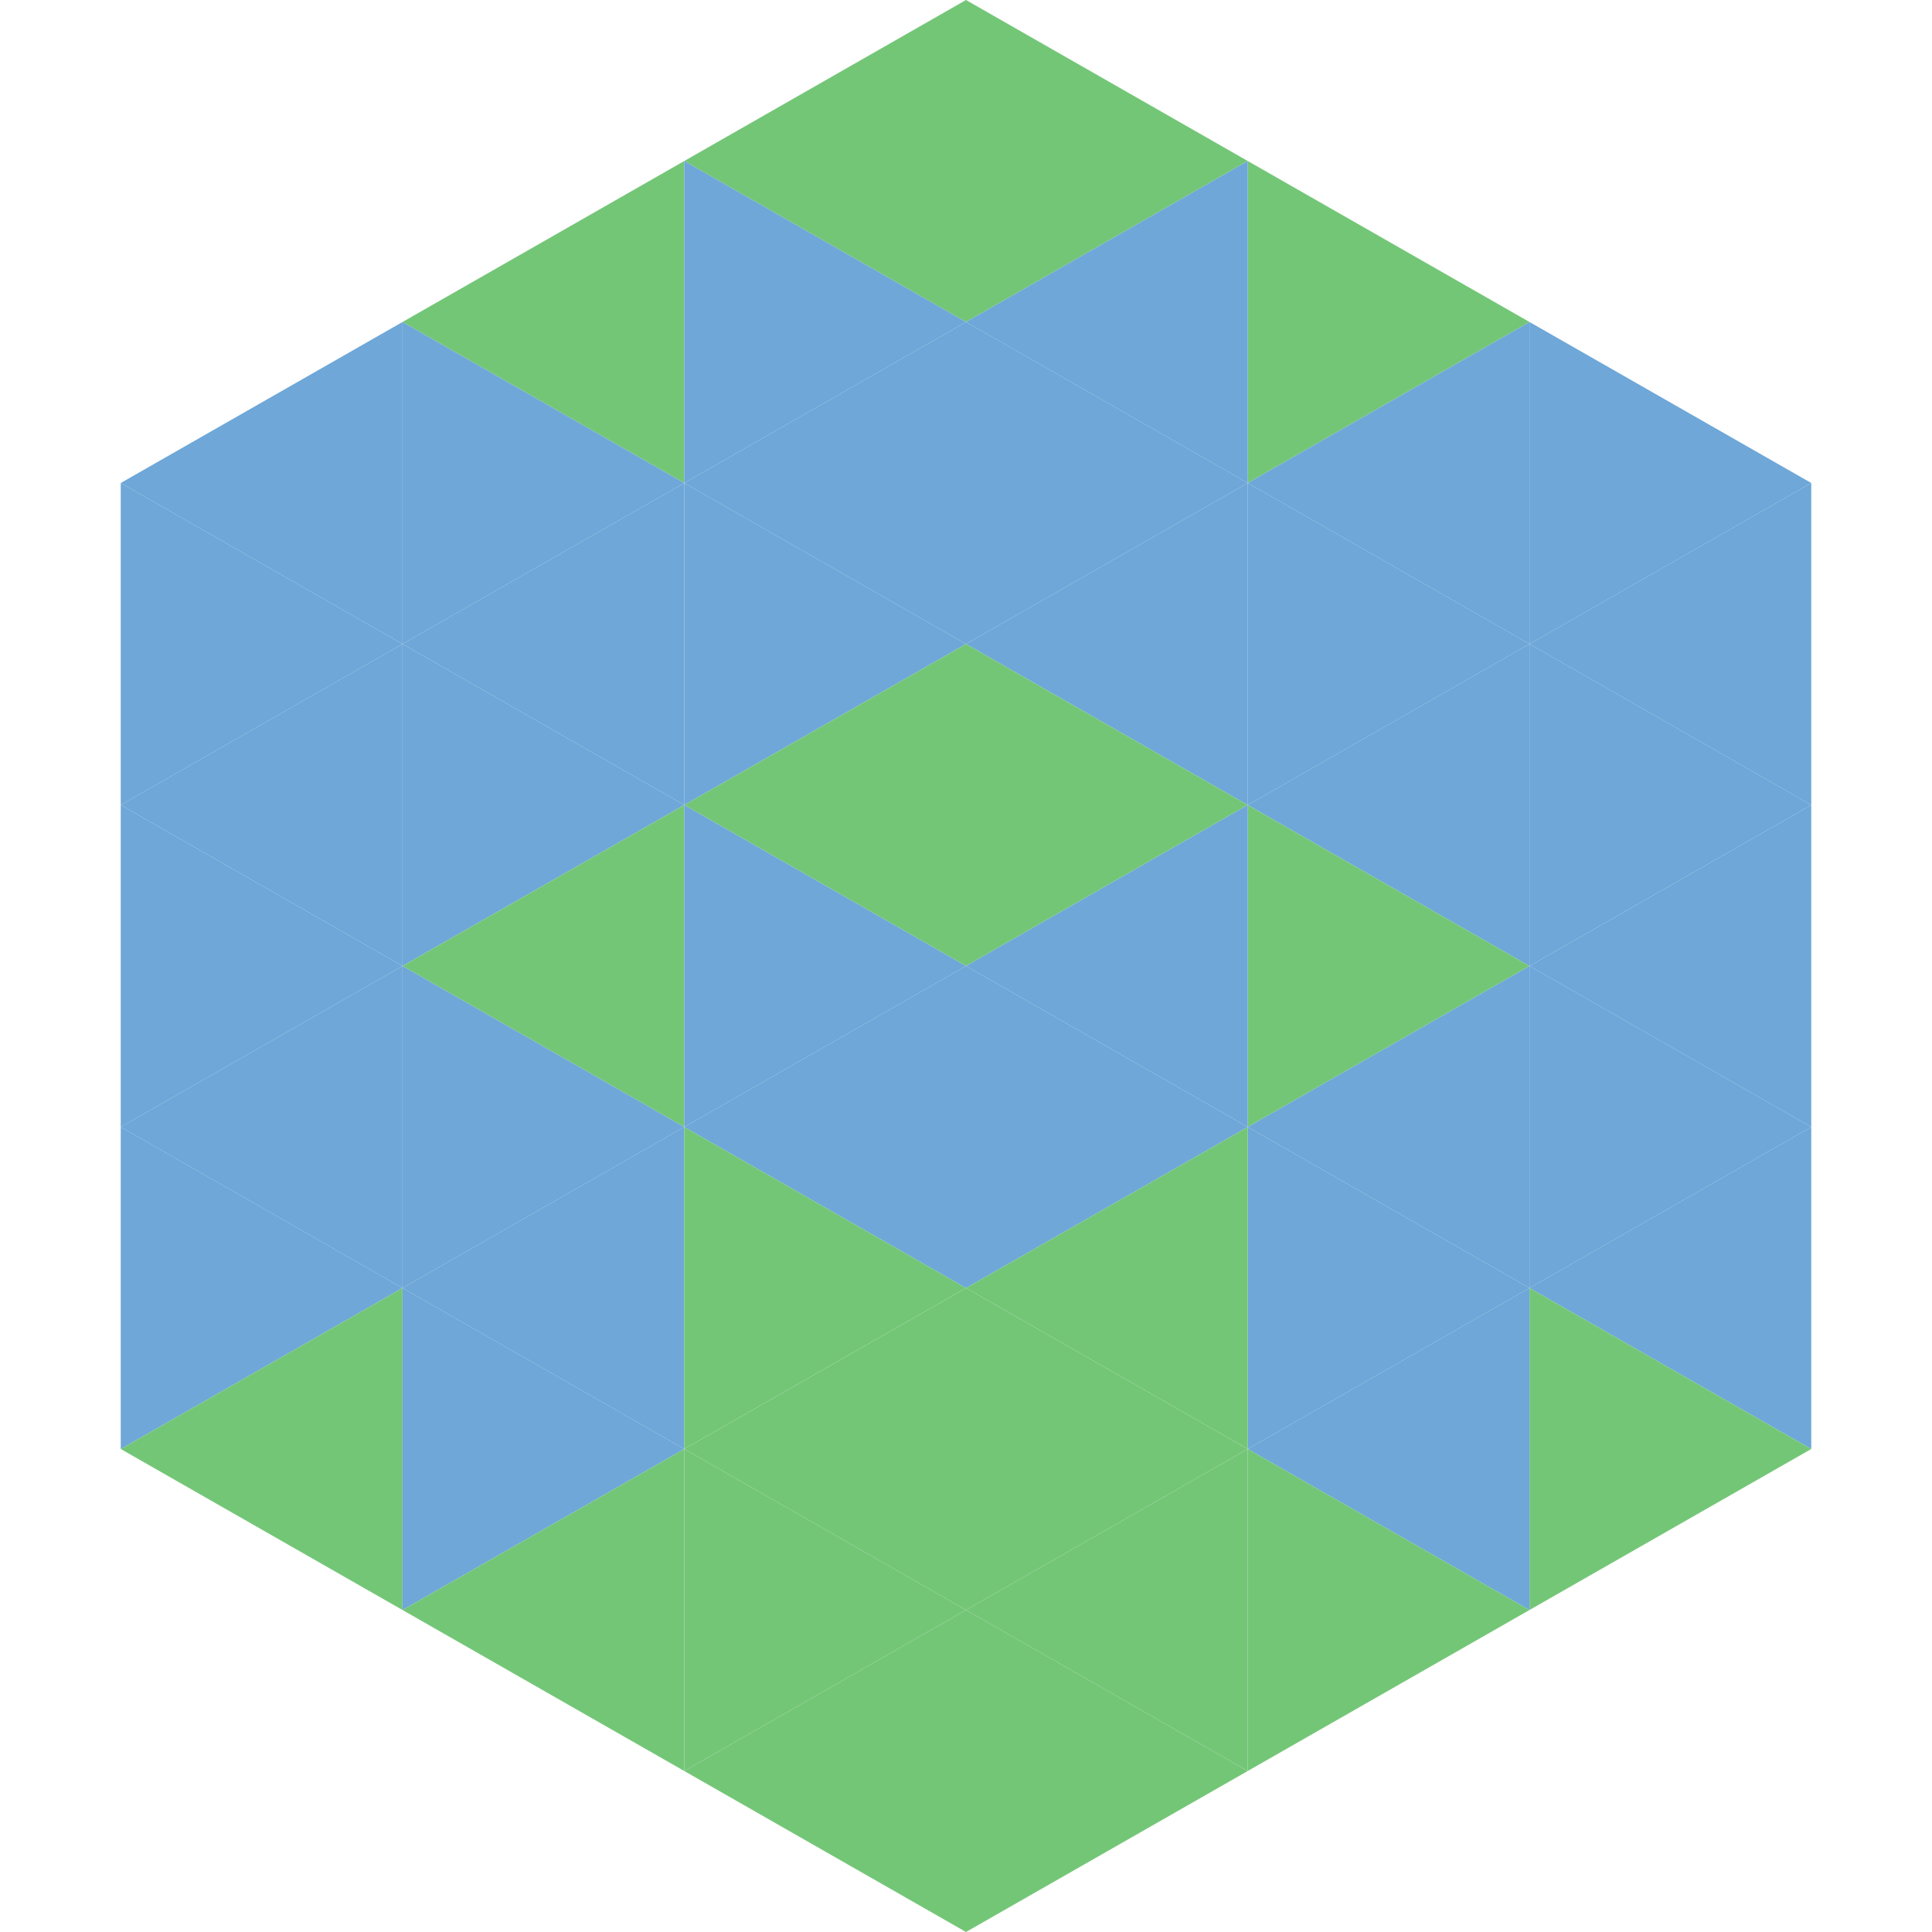 <?xml version="1.0"?>
<!-- Generated by SVGo -->
<svg width="240" height="240"
     xmlns="http://www.w3.org/2000/svg"
     xmlns:xlink="http://www.w3.org/1999/xlink">
<polygon points="50,40 15,60 50,80" style="fill:rgb(110,167,216)" />
<polygon points="190,40 225,60 190,80" style="fill:rgb(110,167,216)" />
<polygon points="15,60 50,80 15,100" style="fill:rgb(110,167,216)" />
<polygon points="225,60 190,80 225,100" style="fill:rgb(110,167,216)" />
<polygon points="50,80 15,100 50,120" style="fill:rgb(110,167,216)" />
<polygon points="190,80 225,100 190,120" style="fill:rgb(110,167,216)" />
<polygon points="15,100 50,120 15,140" style="fill:rgb(110,167,216)" />
<polygon points="225,100 190,120 225,140" style="fill:rgb(110,167,216)" />
<polygon points="50,120 15,140 50,160" style="fill:rgb(110,167,216)" />
<polygon points="190,120 225,140 190,160" style="fill:rgb(110,167,216)" />
<polygon points="15,140 50,160 15,180" style="fill:rgb(110,167,216)" />
<polygon points="225,140 190,160 225,180" style="fill:rgb(110,167,216)" />
<polygon points="50,160 15,180 50,200" style="fill:rgb(116,198,119)" />
<polygon points="190,160 225,180 190,200" style="fill:rgb(116,198,119)" />
<polygon points="15,180 50,200 15,220" style="fill:rgb(255,255,255); fill-opacity:0" />
<polygon points="225,180 190,200 225,220" style="fill:rgb(255,255,255); fill-opacity:0" />
<polygon points="50,0 85,20 50,40" style="fill:rgb(255,255,255); fill-opacity:0" />
<polygon points="190,0 155,20 190,40" style="fill:rgb(255,255,255); fill-opacity:0" />
<polygon points="85,20 50,40 85,60" style="fill:rgb(116,198,119)" />
<polygon points="155,20 190,40 155,60" style="fill:rgb(116,198,119)" />
<polygon points="50,40 85,60 50,80" style="fill:rgb(110,167,216)" />
<polygon points="190,40 155,60 190,80" style="fill:rgb(110,167,216)" />
<polygon points="85,60 50,80 85,100" style="fill:rgb(110,167,216)" />
<polygon points="155,60 190,80 155,100" style="fill:rgb(110,167,216)" />
<polygon points="50,80 85,100 50,120" style="fill:rgb(110,167,216)" />
<polygon points="190,80 155,100 190,120" style="fill:rgb(110,167,216)" />
<polygon points="85,100 50,120 85,140" style="fill:rgb(116,198,119)" />
<polygon points="155,100 190,120 155,140" style="fill:rgb(116,198,119)" />
<polygon points="50,120 85,140 50,160" style="fill:rgb(110,167,216)" />
<polygon points="190,120 155,140 190,160" style="fill:rgb(110,167,216)" />
<polygon points="85,140 50,160 85,180" style="fill:rgb(110,167,216)" />
<polygon points="155,140 190,160 155,180" style="fill:rgb(110,167,216)" />
<polygon points="50,160 85,180 50,200" style="fill:rgb(110,167,216)" />
<polygon points="190,160 155,180 190,200" style="fill:rgb(110,167,216)" />
<polygon points="85,180 50,200 85,220" style="fill:rgb(116,198,119)" />
<polygon points="155,180 190,200 155,220" style="fill:rgb(116,198,119)" />
<polygon points="120,0 85,20 120,40" style="fill:rgb(116,198,119)" />
<polygon points="120,0 155,20 120,40" style="fill:rgb(116,198,119)" />
<polygon points="85,20 120,40 85,60" style="fill:rgb(110,167,216)" />
<polygon points="155,20 120,40 155,60" style="fill:rgb(110,167,216)" />
<polygon points="120,40 85,60 120,80" style="fill:rgb(110,167,216)" />
<polygon points="120,40 155,60 120,80" style="fill:rgb(110,167,216)" />
<polygon points="85,60 120,80 85,100" style="fill:rgb(110,167,216)" />
<polygon points="155,60 120,80 155,100" style="fill:rgb(110,167,216)" />
<polygon points="120,80 85,100 120,120" style="fill:rgb(116,198,119)" />
<polygon points="120,80 155,100 120,120" style="fill:rgb(116,198,119)" />
<polygon points="85,100 120,120 85,140" style="fill:rgb(110,167,216)" />
<polygon points="155,100 120,120 155,140" style="fill:rgb(110,167,216)" />
<polygon points="120,120 85,140 120,160" style="fill:rgb(110,167,216)" />
<polygon points="120,120 155,140 120,160" style="fill:rgb(110,167,216)" />
<polygon points="85,140 120,160 85,180" style="fill:rgb(116,198,119)" />
<polygon points="155,140 120,160 155,180" style="fill:rgb(116,198,119)" />
<polygon points="120,160 85,180 120,200" style="fill:rgb(116,198,119)" />
<polygon points="120,160 155,180 120,200" style="fill:rgb(116,198,119)" />
<polygon points="85,180 120,200 85,220" style="fill:rgb(116,198,119)" />
<polygon points="155,180 120,200 155,220" style="fill:rgb(116,198,119)" />
<polygon points="120,200 85,220 120,240" style="fill:rgb(116,198,119)" />
<polygon points="120,200 155,220 120,240" style="fill:rgb(116,198,119)" />
<polygon points="85,220 120,240 85,260" style="fill:rgb(255,255,255); fill-opacity:0" />
<polygon points="155,220 120,240 155,260" style="fill:rgb(255,255,255); fill-opacity:0" />
</svg>
